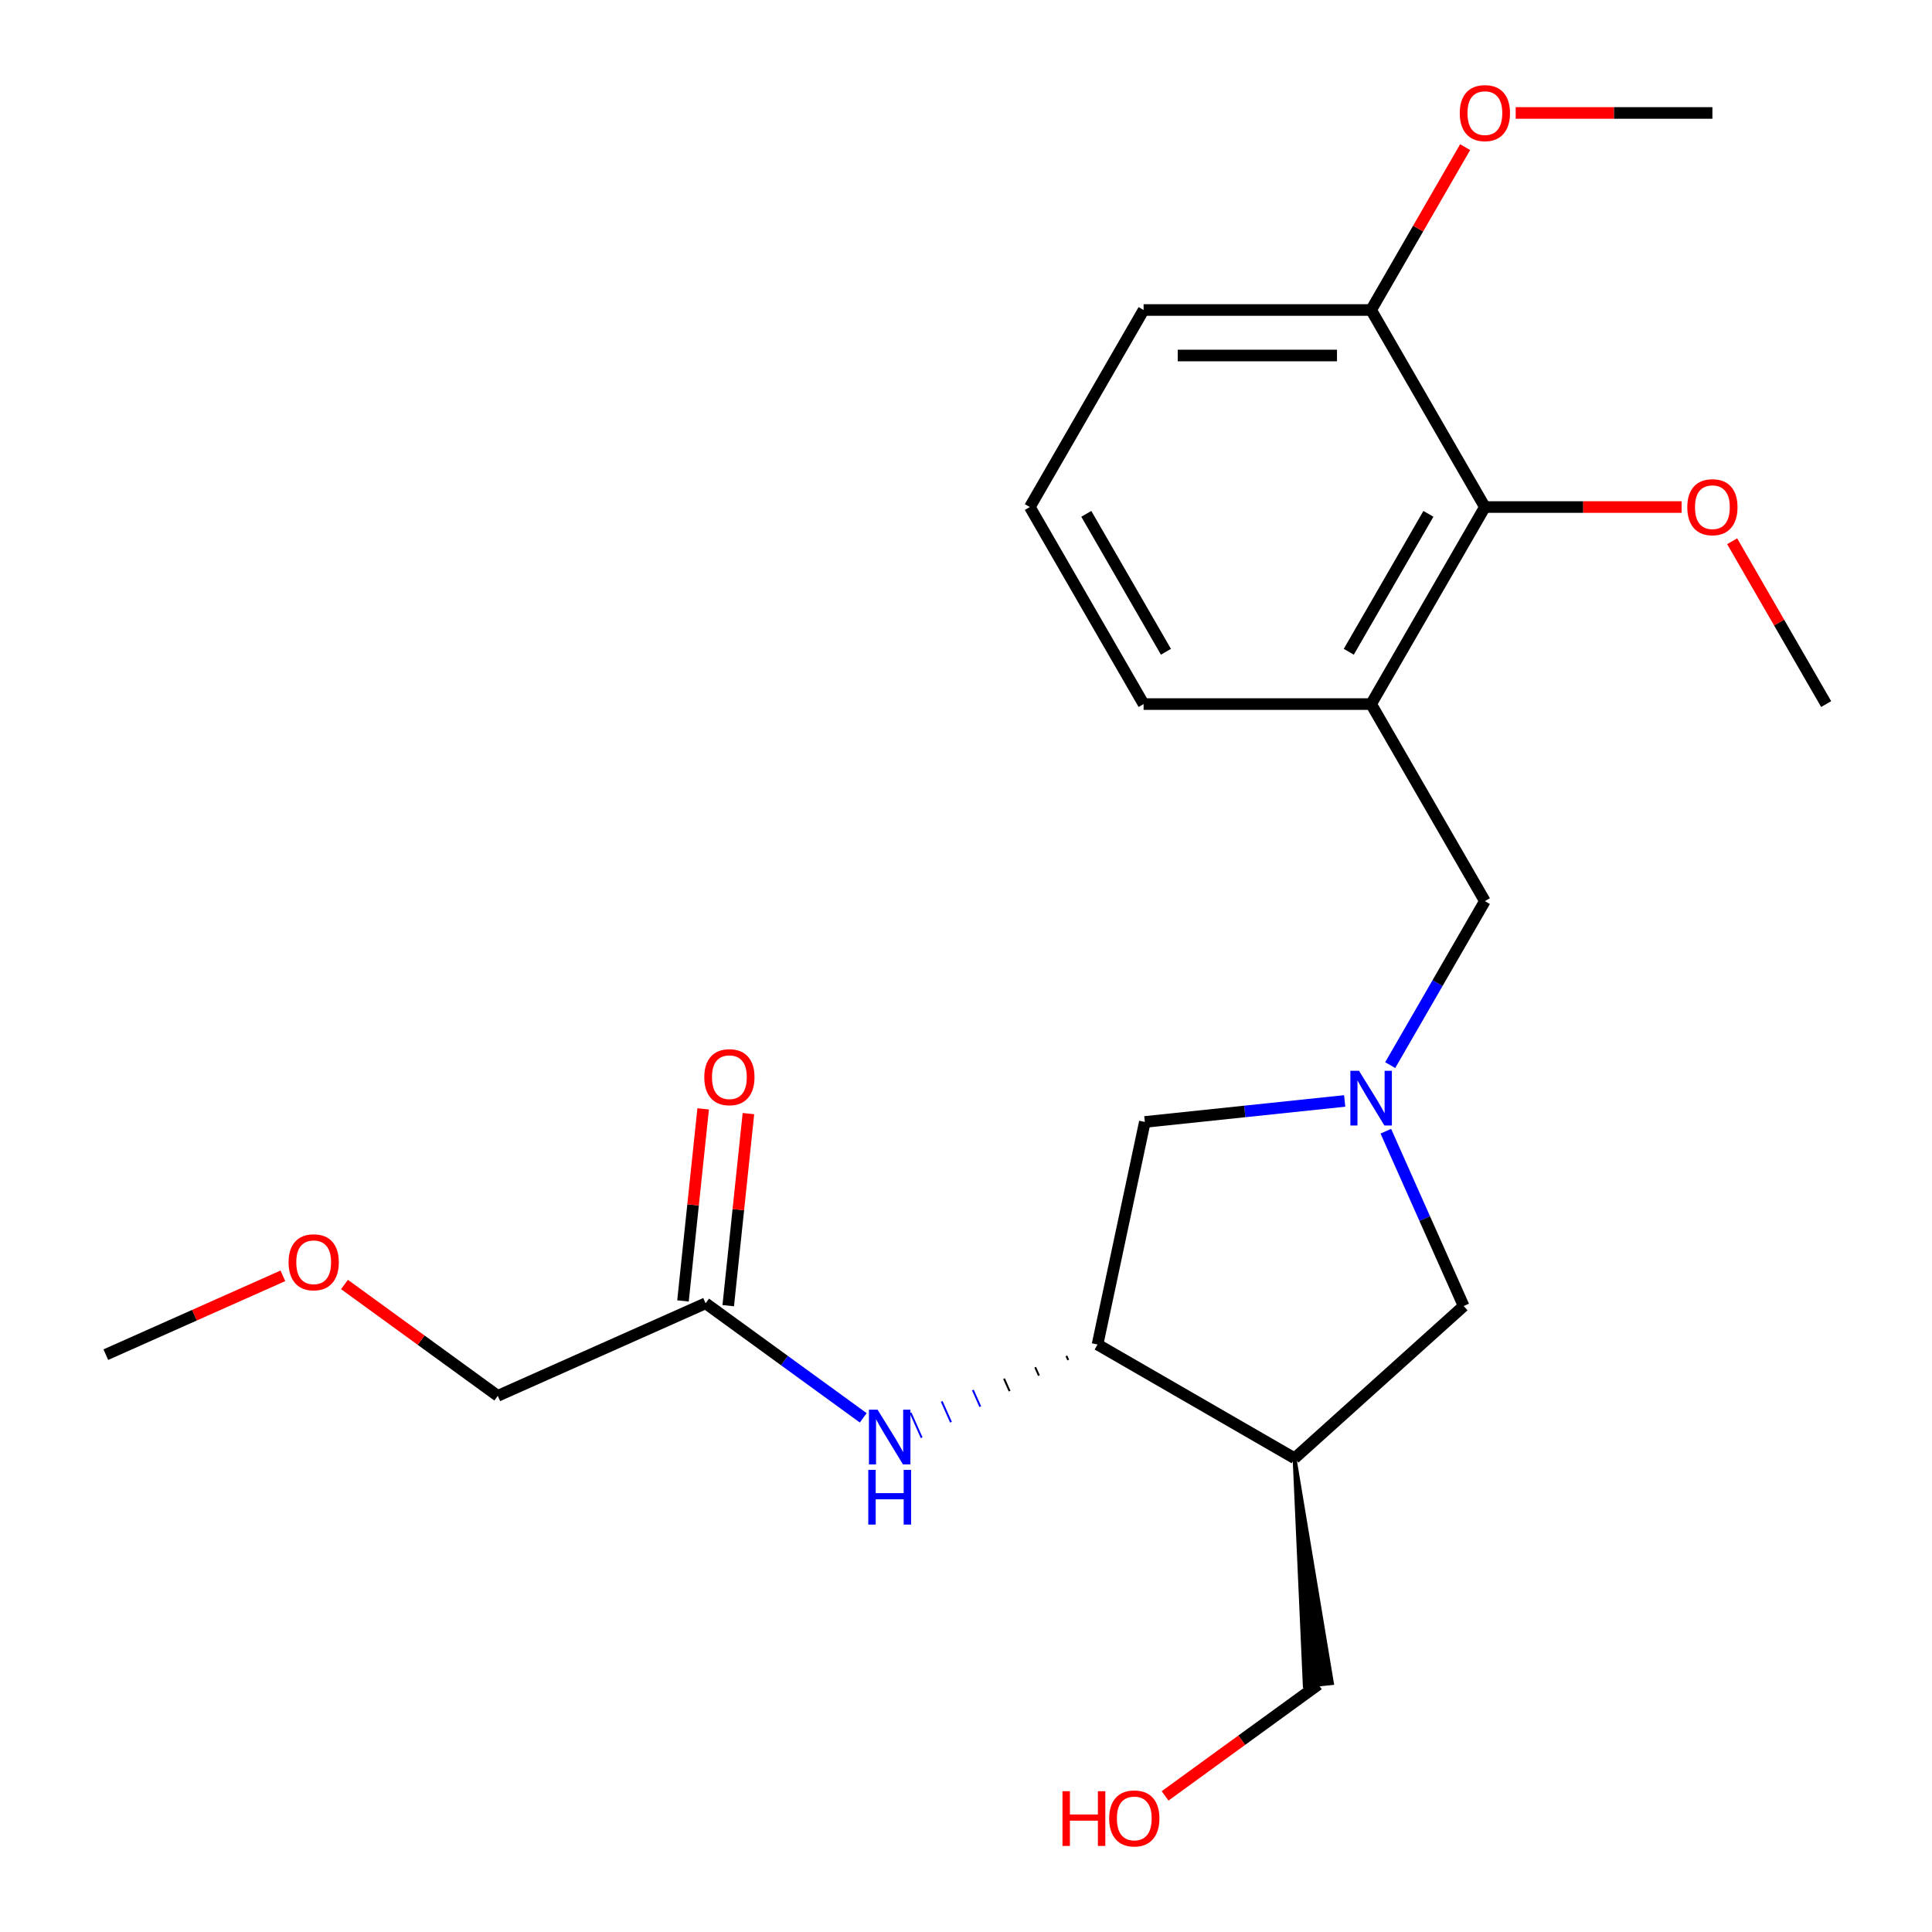 <?xml version='1.0' encoding='iso-8859-1'?>
<svg version='1.1' baseProfile='full'
              xmlns='http://www.w3.org/2000/svg'
                      xmlns:rdkit='http://www.rdkit.org/xml'
                      xmlns:xlink='http://www.w3.org/1999/xlink'
                  xml:space='preserve'
width='1000px' height='1000px' viewBox='0 0 1000 1000'>
<!-- END OF HEADER -->
<rect style='opacity:1.0;fill:#FFFFFF;stroke:none' width='1000' height='1000' x='0' y='0'> </rect>
<path class='bond-5' d='M 719.564,551.303 L 744.068,508.861' style='fill:none;fill-rule:evenodd;stroke:#0000FF;stroke-width:6px;stroke-linecap:butt;stroke-linejoin:miter;stroke-opacity:1' />
<path class='bond-5' d='M 744.068,508.861 L 768.572,466.419' style='fill:none;fill-rule:evenodd;stroke:#000000;stroke-width:6px;stroke-linecap:butt;stroke-linejoin:miter;stroke-opacity:1' />
<path class='bond-6' d='M 717.304,585.511 L 737.446,630.752' style='fill:none;fill-rule:evenodd;stroke:#0000FF;stroke-width:6px;stroke-linecap:butt;stroke-linejoin:miter;stroke-opacity:1' />
<path class='bond-6' d='M 737.446,630.752 L 757.588,675.992' style='fill:none;fill-rule:evenodd;stroke:#000000;stroke-width:6px;stroke-linecap:butt;stroke-linejoin:miter;stroke-opacity:1' />
<path class='bond-7' d='M 696.005,569.846 L 644.286,575.281' style='fill:none;fill-rule:evenodd;stroke:#0000FF;stroke-width:6px;stroke-linecap:butt;stroke-linejoin:miter;stroke-opacity:1' />
<path class='bond-7' d='M 644.286,575.281 L 592.568,580.717' style='fill:none;fill-rule:evenodd;stroke:#000000;stroke-width:6px;stroke-linecap:butt;stroke-linejoin:miter;stroke-opacity:1' />
<path class='bond-0' d='M 670.071,754.793 L 757.588,675.992' style='fill:none;fill-rule:evenodd;stroke:#000000;stroke-width:6px;stroke-linecap:butt;stroke-linejoin:miter;stroke-opacity:1' />
<path class='bond-12' d='M 670.071,754.793 L 675.354,872.652 L 689.408,871.175 Z' style='fill:#000000;fill-rule:evenodd;fill-opacity:1;stroke:#000000;stroke-width:2px;stroke-linecap:butt;stroke-linejoin:miter;stroke-opacity:1;' />
<path class='bond-23' d='M 670.071,754.793 L 568.083,695.91' style='fill:none;fill-rule:evenodd;stroke:#000000;stroke-width:6px;stroke-linecap:butt;stroke-linejoin:miter;stroke-opacity:1' />
<path class='bond-1' d='M 709.689,364.43 L 768.572,466.419' style='fill:none;fill-rule:evenodd;stroke:#000000;stroke-width:6px;stroke-linecap:butt;stroke-linejoin:miter;stroke-opacity:1' />
<path class='bond-4' d='M 709.689,364.43 L 768.572,262.442' style='fill:none;fill-rule:evenodd;stroke:#000000;stroke-width:6px;stroke-linecap:butt;stroke-linejoin:miter;stroke-opacity:1' />
<path class='bond-4' d='M 698.123,337.356 L 739.342,265.964' style='fill:none;fill-rule:evenodd;stroke:#000000;stroke-width:6px;stroke-linecap:butt;stroke-linejoin:miter;stroke-opacity:1' />
<path class='bond-13' d='M 709.689,364.43 L 591.923,364.43' style='fill:none;fill-rule:evenodd;stroke:#000000;stroke-width:6px;stroke-linecap:butt;stroke-linejoin:miter;stroke-opacity:1' />
<path class='bond-2' d='M 568.083,695.91 L 592.568,580.717' style='fill:none;fill-rule:evenodd;stroke:#000000;stroke-width:6px;stroke-linecap:butt;stroke-linejoin:miter;stroke-opacity:1' />
<path class='bond-3' d='M 551.954,701.802 L 552.912,703.954' style='fill:none;fill-rule:evenodd;stroke:#000000;stroke-width:1.0px;stroke-linecap:butt;stroke-linejoin:miter;stroke-opacity:1' />
<path class='bond-3' d='M 535.825,707.694 L 537.741,711.997' style='fill:none;fill-rule:evenodd;stroke:#000000;stroke-width:1.0px;stroke-linecap:butt;stroke-linejoin:miter;stroke-opacity:1' />
<path class='bond-3' d='M 519.695,713.586 L 522.569,720.041' style='fill:none;fill-rule:evenodd;stroke:#000000;stroke-width:1.0px;stroke-linecap:butt;stroke-linejoin:miter;stroke-opacity:1' />
<path class='bond-3' d='M 503.566,719.478 L 507.398,728.085' style='fill:none;fill-rule:evenodd;stroke:#0000FF;stroke-width:1.0px;stroke-linecap:butt;stroke-linejoin:miter;stroke-opacity:1' />
<path class='bond-3' d='M 487.437,725.37 L 492.227,736.128' style='fill:none;fill-rule:evenodd;stroke:#0000FF;stroke-width:1.0px;stroke-linecap:butt;stroke-linejoin:miter;stroke-opacity:1' />
<path class='bond-3' d='M 471.308,731.262 L 477.056,744.172' style='fill:none;fill-rule:evenodd;stroke:#0000FF;stroke-width:1.0px;stroke-linecap:butt;stroke-linejoin:miter;stroke-opacity:1' />
<path class='bond-8' d='M 446.814,733.868 L 406.019,704.228' style='fill:none;fill-rule:evenodd;stroke:#0000FF;stroke-width:6px;stroke-linecap:butt;stroke-linejoin:miter;stroke-opacity:1' />
<path class='bond-8' d='M 406.019,704.228 L 365.223,674.588' style='fill:none;fill-rule:evenodd;stroke:#000000;stroke-width:6px;stroke-linecap:butt;stroke-linejoin:miter;stroke-opacity:1' />
<path class='bond-9' d='M 768.572,262.442 L 709.689,160.454' style='fill:none;fill-rule:evenodd;stroke:#000000;stroke-width:6px;stroke-linecap:butt;stroke-linejoin:miter;stroke-opacity:1' />
<path class='bond-11' d='M 768.572,262.442 L 819.483,262.442' style='fill:none;fill-rule:evenodd;stroke:#000000;stroke-width:6px;stroke-linecap:butt;stroke-linejoin:miter;stroke-opacity:1' />
<path class='bond-11' d='M 819.483,262.442 L 870.394,262.442' style='fill:none;fill-rule:evenodd;stroke:#FF0000;stroke-width:6px;stroke-linecap:butt;stroke-linejoin:miter;stroke-opacity:1' />
<path class='bond-10' d='M 376.935,675.819 L 382.16,626.111' style='fill:none;fill-rule:evenodd;stroke:#000000;stroke-width:6px;stroke-linecap:butt;stroke-linejoin:miter;stroke-opacity:1' />
<path class='bond-10' d='M 382.16,626.111 L 387.385,576.403' style='fill:none;fill-rule:evenodd;stroke:#FF0000;stroke-width:6px;stroke-linecap:butt;stroke-linejoin:miter;stroke-opacity:1' />
<path class='bond-10' d='M 353.511,673.357 L 358.736,623.649' style='fill:none;fill-rule:evenodd;stroke:#000000;stroke-width:6px;stroke-linecap:butt;stroke-linejoin:miter;stroke-opacity:1' />
<path class='bond-10' d='M 358.736,623.649 L 363.96,573.941' style='fill:none;fill-rule:evenodd;stroke:#FF0000;stroke-width:6px;stroke-linecap:butt;stroke-linejoin:miter;stroke-opacity:1' />
<path class='bond-16' d='M 365.223,674.588 L 257.639,722.488' style='fill:none;fill-rule:evenodd;stroke:#000000;stroke-width:6px;stroke-linecap:butt;stroke-linejoin:miter;stroke-opacity:1' />
<path class='bond-14' d='M 709.689,160.454 L 734.019,118.311' style='fill:none;fill-rule:evenodd;stroke:#000000;stroke-width:6px;stroke-linecap:butt;stroke-linejoin:miter;stroke-opacity:1' />
<path class='bond-14' d='M 734.019,118.311 L 758.35,76.169' style='fill:none;fill-rule:evenodd;stroke:#FF0000;stroke-width:6px;stroke-linecap:butt;stroke-linejoin:miter;stroke-opacity:1' />
<path class='bond-24' d='M 709.689,160.454 L 591.923,160.454' style='fill:none;fill-rule:evenodd;stroke:#000000;stroke-width:6px;stroke-linecap:butt;stroke-linejoin:miter;stroke-opacity:1' />
<path class='bond-24' d='M 692.024,184.007 L 609.587,184.007' style='fill:none;fill-rule:evenodd;stroke:#000000;stroke-width:6px;stroke-linecap:butt;stroke-linejoin:miter;stroke-opacity:1' />
<path class='bond-20' d='M 896.559,280.146 L 920.89,322.288' style='fill:none;fill-rule:evenodd;stroke:#FF0000;stroke-width:6px;stroke-linecap:butt;stroke-linejoin:miter;stroke-opacity:1' />
<path class='bond-20' d='M 920.89,322.288 L 945.221,364.43' style='fill:none;fill-rule:evenodd;stroke:#000000;stroke-width:6px;stroke-linecap:butt;stroke-linejoin:miter;stroke-opacity:1' />
<path class='bond-15' d='M 682.381,871.914 L 642.716,900.732' style='fill:none;fill-rule:evenodd;stroke:#000000;stroke-width:6px;stroke-linecap:butt;stroke-linejoin:miter;stroke-opacity:1' />
<path class='bond-15' d='M 642.716,900.732 L 603.05,929.551' style='fill:none;fill-rule:evenodd;stroke:#FF0000;stroke-width:6px;stroke-linecap:butt;stroke-linejoin:miter;stroke-opacity:1' />
<path class='bond-17' d='M 591.923,364.43 L 533.04,262.442' style='fill:none;fill-rule:evenodd;stroke:#000000;stroke-width:6px;stroke-linecap:butt;stroke-linejoin:miter;stroke-opacity:1' />
<path class='bond-17' d='M 603.488,337.356 L 562.27,265.964' style='fill:none;fill-rule:evenodd;stroke:#000000;stroke-width:6px;stroke-linecap:butt;stroke-linejoin:miter;stroke-opacity:1' />
<path class='bond-21' d='M 784.516,58.465 L 835.427,58.465' style='fill:none;fill-rule:evenodd;stroke:#FF0000;stroke-width:6px;stroke-linecap:butt;stroke-linejoin:miter;stroke-opacity:1' />
<path class='bond-21' d='M 835.427,58.465 L 886.338,58.465' style='fill:none;fill-rule:evenodd;stroke:#000000;stroke-width:6px;stroke-linecap:butt;stroke-linejoin:miter;stroke-opacity:1' />
<path class='bond-18' d='M 257.639,722.488 L 217.973,693.67' style='fill:none;fill-rule:evenodd;stroke:#000000;stroke-width:6px;stroke-linecap:butt;stroke-linejoin:miter;stroke-opacity:1' />
<path class='bond-18' d='M 217.973,693.67 L 178.308,664.851' style='fill:none;fill-rule:evenodd;stroke:#FF0000;stroke-width:6px;stroke-linecap:butt;stroke-linejoin:miter;stroke-opacity:1' />
<path class='bond-19' d='M 533.04,262.442 L 591.923,160.454' style='fill:none;fill-rule:evenodd;stroke:#000000;stroke-width:6px;stroke-linecap:butt;stroke-linejoin:miter;stroke-opacity:1' />
<path class='bond-22' d='M 146.42,660.366 L 100.599,680.766' style='fill:none;fill-rule:evenodd;stroke:#FF0000;stroke-width:6px;stroke-linecap:butt;stroke-linejoin:miter;stroke-opacity:1' />
<path class='bond-22' d='M 100.599,680.766 L 54.779,701.167' style='fill:none;fill-rule:evenodd;stroke:#000000;stroke-width:6px;stroke-linecap:butt;stroke-linejoin:miter;stroke-opacity:1' />
<path  class='atom-0' d='M 703.429 554.247
L 712.709 569.247
Q 713.629 570.727, 715.109 573.407
Q 716.589 576.087, 716.669 576.247
L 716.669 554.247
L 720.429 554.247
L 720.429 582.567
L 716.549 582.567
L 706.589 566.167
Q 705.429 564.247, 704.189 562.047
Q 702.989 559.847, 702.629 559.167
L 702.629 582.567
L 698.949 582.567
L 698.949 554.247
L 703.429 554.247
' fill='#0000FF'/>
<path  class='atom-4' d='M 454.238 729.65
L 463.518 744.65
Q 464.438 746.13, 465.918 748.81
Q 467.398 751.49, 467.478 751.65
L 467.478 729.65
L 471.238 729.65
L 471.238 757.97
L 467.358 757.97
L 457.398 741.57
Q 456.238 739.65, 454.998 737.45
Q 453.798 735.25, 453.438 734.57
L 453.438 757.97
L 449.758 757.97
L 449.758 729.65
L 454.238 729.65
' fill='#0000FF'/>
<path  class='atom-4' d='M 449.418 760.802
L 453.258 760.802
L 453.258 772.842
L 467.738 772.842
L 467.738 760.802
L 471.578 760.802
L 471.578 789.122
L 467.738 789.122
L 467.738 776.042
L 453.258 776.042
L 453.258 789.122
L 449.418 789.122
L 449.418 760.802
' fill='#0000FF'/>
<path  class='atom-11' d='M 364.533 557.548
Q 364.533 550.748, 367.893 546.948
Q 371.253 543.148, 377.533 543.148
Q 383.813 543.148, 387.173 546.948
Q 390.533 550.748, 390.533 557.548
Q 390.533 564.428, 387.133 568.348
Q 383.733 572.228, 377.533 572.228
Q 371.293 572.228, 367.893 568.348
Q 364.533 564.468, 364.533 557.548
M 377.533 569.028
Q 381.853 569.028, 384.173 566.148
Q 386.533 563.228, 386.533 557.548
Q 386.533 551.988, 384.173 549.188
Q 381.853 546.348, 377.533 546.348
Q 373.213 546.348, 370.853 549.148
Q 368.533 551.948, 368.533 557.548
Q 368.533 563.268, 370.853 566.148
Q 373.213 569.028, 377.533 569.028
' fill='#FF0000'/>
<path  class='atom-12' d='M 873.338 262.522
Q 873.338 255.722, 876.698 251.922
Q 880.058 248.122, 886.338 248.122
Q 892.618 248.122, 895.978 251.922
Q 899.338 255.722, 899.338 262.522
Q 899.338 269.402, 895.938 273.322
Q 892.538 277.202, 886.338 277.202
Q 880.098 277.202, 876.698 273.322
Q 873.338 269.442, 873.338 262.522
M 886.338 274.002
Q 890.658 274.002, 892.978 271.122
Q 895.338 268.202, 895.338 262.522
Q 895.338 256.962, 892.978 254.162
Q 890.658 251.322, 886.338 251.322
Q 882.018 251.322, 879.658 254.122
Q 877.338 256.922, 877.338 262.522
Q 877.338 268.242, 879.658 271.122
Q 882.018 274.002, 886.338 274.002
' fill='#FF0000'/>
<path  class='atom-15' d='M 755.572 58.545
Q 755.572 51.745, 758.932 47.945
Q 762.292 44.145, 768.572 44.145
Q 774.852 44.145, 778.212 47.945
Q 781.572 51.745, 781.572 58.545
Q 781.572 65.425, 778.172 69.345
Q 774.772 73.225, 768.572 73.225
Q 762.332 73.225, 758.932 69.345
Q 755.572 65.465, 755.572 58.545
M 768.572 70.025
Q 772.892 70.025, 775.212 67.145
Q 777.572 64.225, 777.572 58.545
Q 777.572 52.985, 775.212 50.185
Q 772.892 47.345, 768.572 47.345
Q 764.252 47.345, 761.892 50.145
Q 759.572 52.945, 759.572 58.545
Q 759.572 64.265, 761.892 67.145
Q 764.252 70.025, 768.572 70.025
' fill='#FF0000'/>
<path  class='atom-16' d='M 549.946 927.135
L 553.786 927.135
L 553.786 939.175
L 568.266 939.175
L 568.266 927.135
L 572.106 927.135
L 572.106 955.455
L 568.266 955.455
L 568.266 942.375
L 553.786 942.375
L 553.786 955.455
L 549.946 955.455
L 549.946 927.135
' fill='#FF0000'/>
<path  class='atom-16' d='M 574.106 941.215
Q 574.106 934.415, 577.466 930.615
Q 580.826 926.815, 587.106 926.815
Q 593.386 926.815, 596.746 930.615
Q 600.106 934.415, 600.106 941.215
Q 600.106 948.095, 596.706 952.015
Q 593.306 955.895, 587.106 955.895
Q 580.866 955.895, 577.466 952.015
Q 574.106 948.135, 574.106 941.215
M 587.106 952.695
Q 591.426 952.695, 593.746 949.815
Q 596.106 946.895, 596.106 941.215
Q 596.106 935.655, 593.746 932.855
Q 591.426 930.015, 587.106 930.015
Q 582.786 930.015, 580.426 932.815
Q 578.106 935.615, 578.106 941.215
Q 578.106 946.935, 580.426 949.815
Q 582.786 952.695, 587.106 952.695
' fill='#FF0000'/>
<path  class='atom-19' d='M 149.364 653.347
Q 149.364 646.547, 152.724 642.747
Q 156.084 638.947, 162.364 638.947
Q 168.644 638.947, 172.004 642.747
Q 175.364 646.547, 175.364 653.347
Q 175.364 660.227, 171.964 664.147
Q 168.564 668.027, 162.364 668.027
Q 156.124 668.027, 152.724 664.147
Q 149.364 660.267, 149.364 653.347
M 162.364 664.827
Q 166.684 664.827, 169.004 661.947
Q 171.364 659.027, 171.364 653.347
Q 171.364 647.787, 169.004 644.987
Q 166.684 642.147, 162.364 642.147
Q 158.044 642.147, 155.684 644.947
Q 153.364 647.747, 153.364 653.347
Q 153.364 659.067, 155.684 661.947
Q 158.044 664.827, 162.364 664.827
' fill='#FF0000'/>
</svg>
